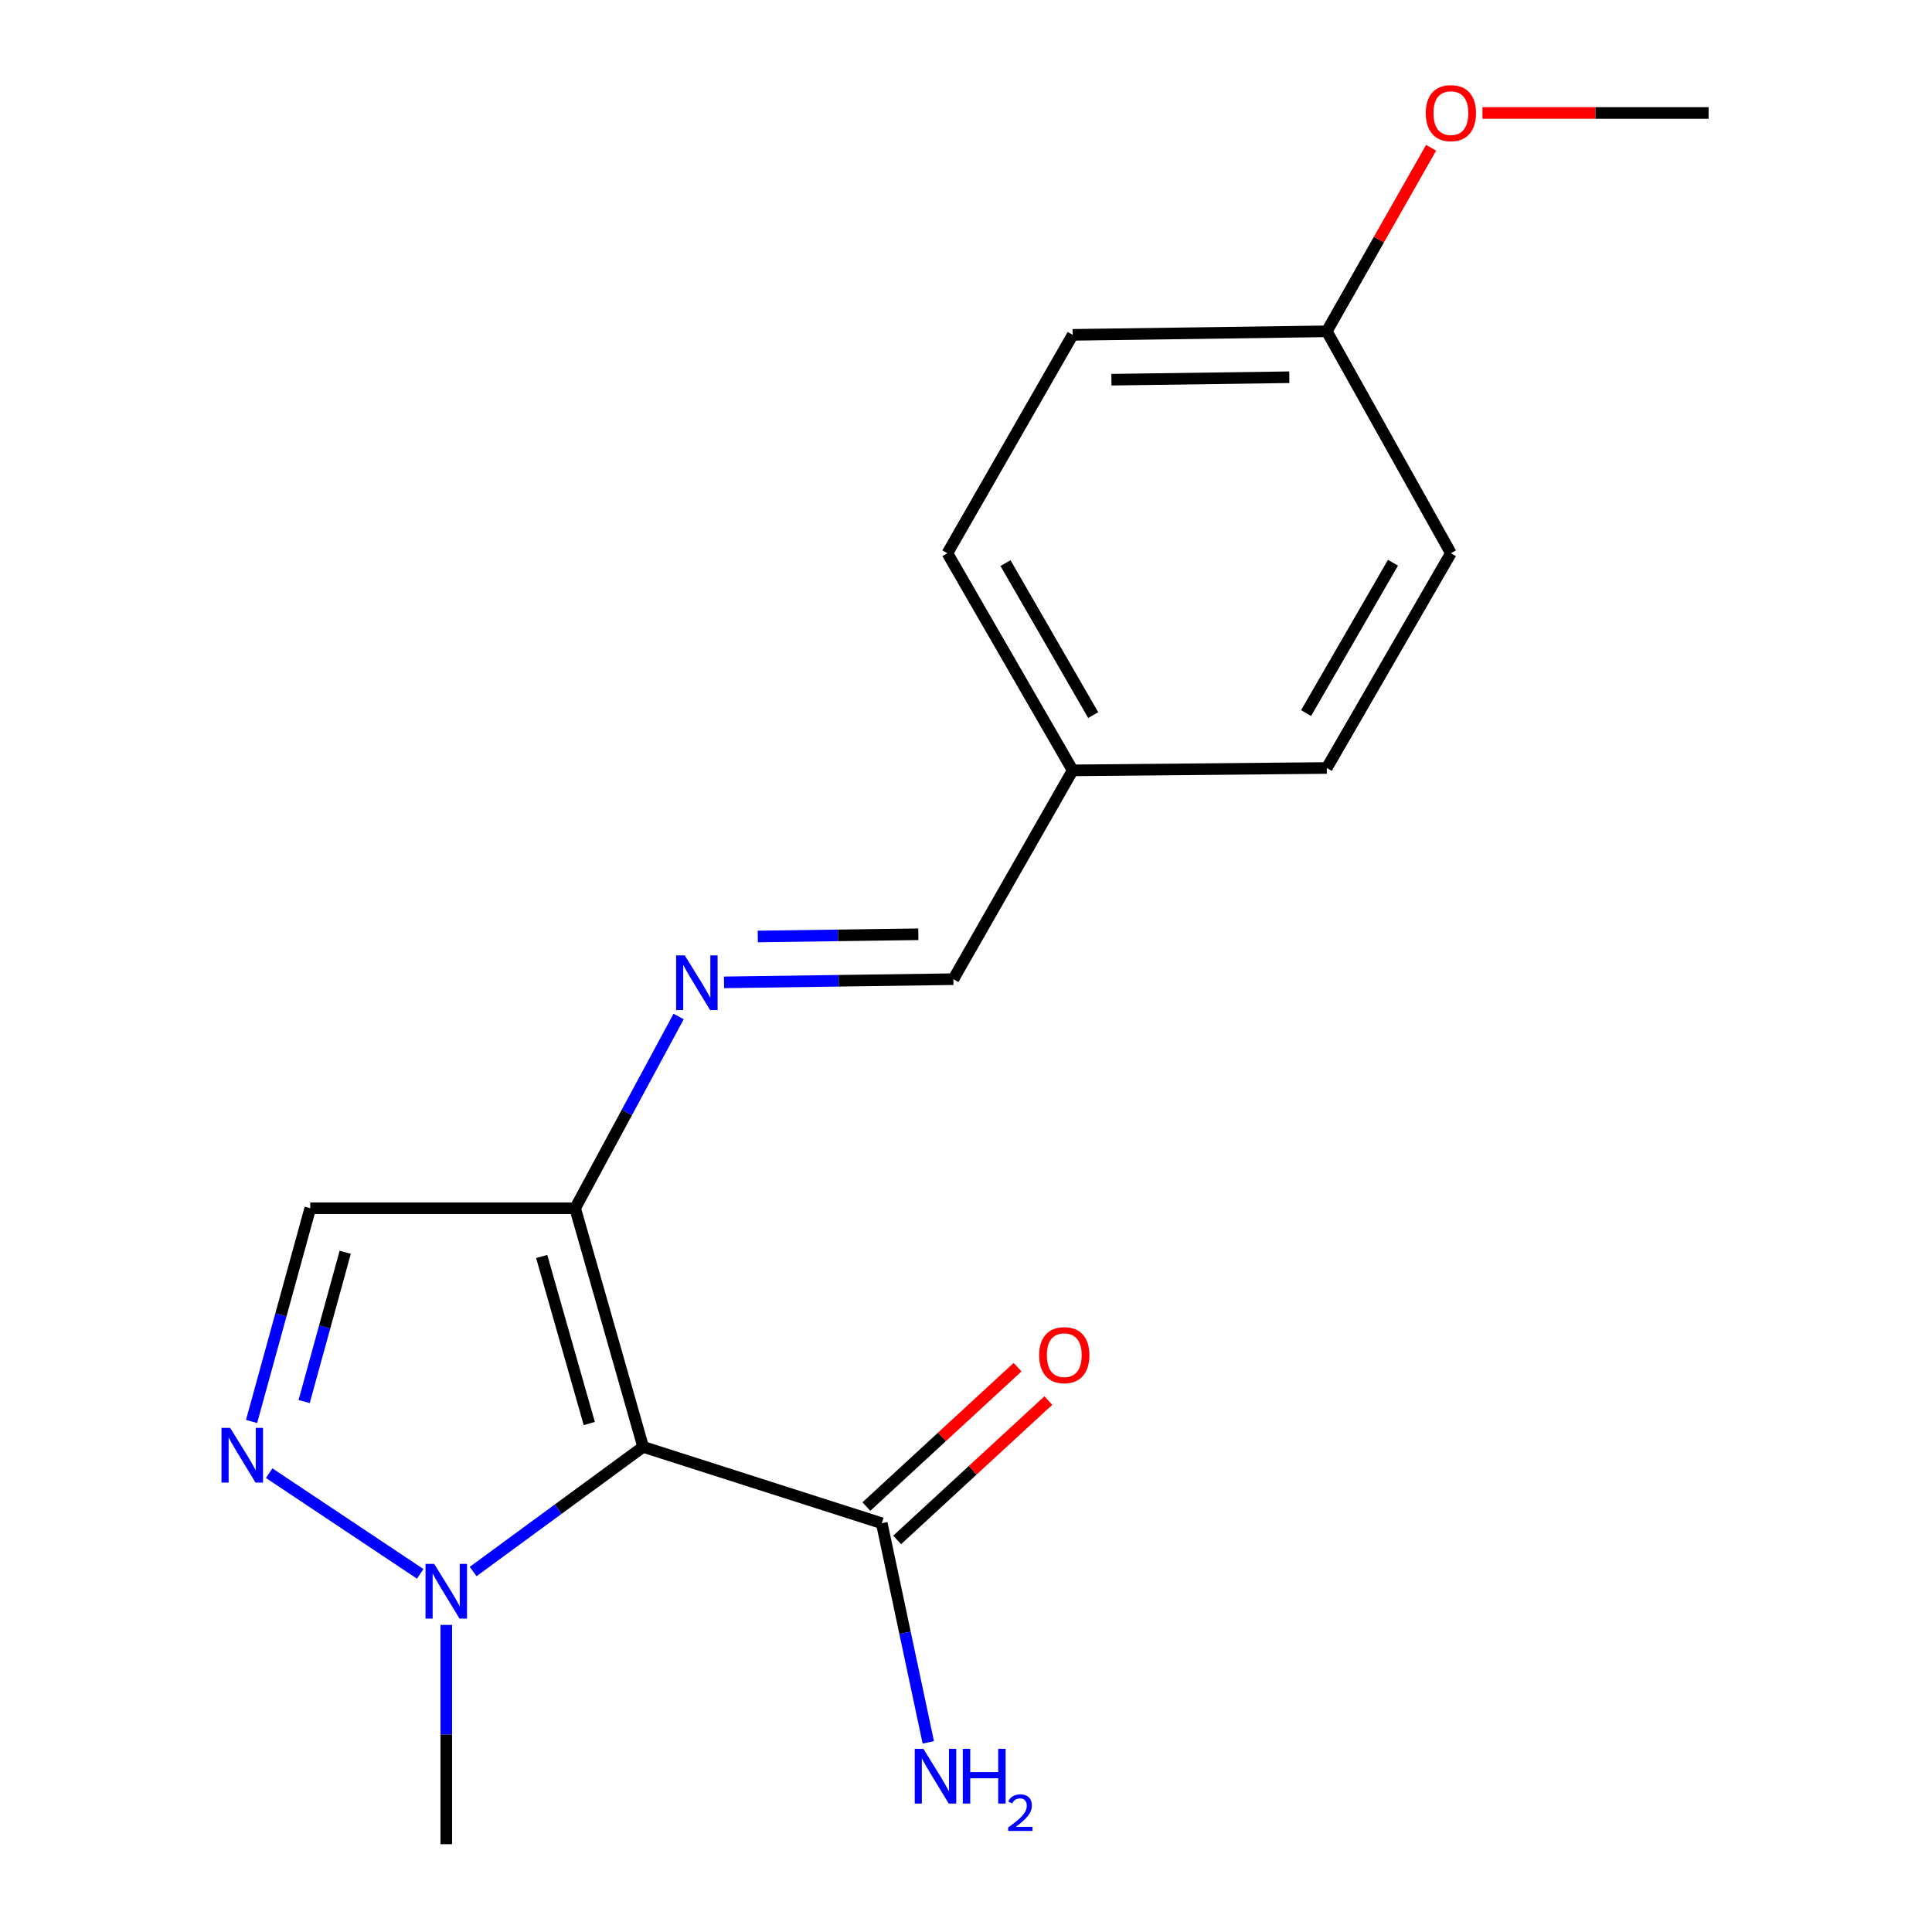<?xml version='1.0' encoding='iso-8859-1'?>
<svg version='1.1' baseProfile='full'
              xmlns='http://www.w3.org/2000/svg'
                      xmlns:rdkit='http://www.rdkit.org/xml'
                      xmlns:xlink='http://www.w3.org/1999/xlink'
                  xml:space='preserve'
width='1000px' height='1000px' viewBox='0 0 1000 1000'>
<!-- END OF HEADER -->
<rect style='opacity:1.0;fill:#FFFFFF;stroke:none' width='1000' height='1000' x='0' y='0'> </rect>
<path class='bond-0' d='M 332.887,748.9 L 297.695,625.387' style='fill:none;fill-rule:evenodd;stroke:#000000;stroke-width:6px;stroke-linecap:butt;stroke-linejoin:miter;stroke-opacity:1' />
<path class='bond-0' d='M 305.011,736.811 L 280.376,650.352' style='fill:none;fill-rule:evenodd;stroke:#000000;stroke-width:6px;stroke-linecap:butt;stroke-linejoin:miter;stroke-opacity:1' />
<path class='bond-2' d='M 332.887,748.9 L 288.888,781.163' style='fill:none;fill-rule:evenodd;stroke:#000000;stroke-width:6px;stroke-linecap:butt;stroke-linejoin:miter;stroke-opacity:1' />
<path class='bond-2' d='M 288.888,781.163 L 244.89,813.426' style='fill:none;fill-rule:evenodd;stroke:#0000FF;stroke-width:6px;stroke-linecap:butt;stroke-linejoin:miter;stroke-opacity:1' />
<path class='bond-4' d='M 332.887,748.9 L 456.4,788.426' style='fill:none;fill-rule:evenodd;stroke:#000000;stroke-width:6px;stroke-linecap:butt;stroke-linejoin:miter;stroke-opacity:1' />
<path class='bond-3' d='M 297.695,625.387 L 160.593,625.387' style='fill:none;fill-rule:evenodd;stroke:#000000;stroke-width:6px;stroke-linecap:butt;stroke-linejoin:miter;stroke-opacity:1' />
<path class='bond-5' d='M 297.695,625.387 L 324.477,575.762' style='fill:none;fill-rule:evenodd;stroke:#000000;stroke-width:6px;stroke-linecap:butt;stroke-linejoin:miter;stroke-opacity:1' />
<path class='bond-5' d='M 324.477,575.762 L 351.259,526.138' style='fill:none;fill-rule:evenodd;stroke:#0000FF;stroke-width:6px;stroke-linecap:butt;stroke-linejoin:miter;stroke-opacity:1' />
<path class='bond-1' d='M 139.313,762.507 L 217.496,814.623' style='fill:none;fill-rule:evenodd;stroke:#0000FF;stroke-width:6px;stroke-linecap:butt;stroke-linejoin:miter;stroke-opacity:1' />
<path class='bond-18' d='M 130.211,735.758 L 145.402,680.572' style='fill:none;fill-rule:evenodd;stroke:#0000FF;stroke-width:6px;stroke-linecap:butt;stroke-linejoin:miter;stroke-opacity:1' />
<path class='bond-18' d='M 145.402,680.572 L 160.593,625.387' style='fill:none;fill-rule:evenodd;stroke:#000000;stroke-width:6px;stroke-linecap:butt;stroke-linejoin:miter;stroke-opacity:1' />
<path class='bond-18' d='M 157.422,725.438 L 168.056,686.808' style='fill:none;fill-rule:evenodd;stroke:#0000FF;stroke-width:6px;stroke-linecap:butt;stroke-linejoin:miter;stroke-opacity:1' />
<path class='bond-18' d='M 168.056,686.808 L 178.689,648.178' style='fill:none;fill-rule:evenodd;stroke:#000000;stroke-width:6px;stroke-linecap:butt;stroke-linejoin:miter;stroke-opacity:1' />
<path class='bond-11' d='M 230.991,841.051 L 230.991,897.798' style='fill:none;fill-rule:evenodd;stroke:#0000FF;stroke-width:6px;stroke-linecap:butt;stroke-linejoin:miter;stroke-opacity:1' />
<path class='bond-11' d='M 230.991,897.798 L 230.991,954.545' style='fill:none;fill-rule:evenodd;stroke:#000000;stroke-width:6px;stroke-linecap:butt;stroke-linejoin:miter;stroke-opacity:1' />
<path class='bond-7' d='M 464.362,797.064 L 503.491,760.996' style='fill:none;fill-rule:evenodd;stroke:#000000;stroke-width:6px;stroke-linecap:butt;stroke-linejoin:miter;stroke-opacity:1' />
<path class='bond-7' d='M 503.491,760.996 L 542.619,724.928' style='fill:none;fill-rule:evenodd;stroke:#FF0000;stroke-width:6px;stroke-linecap:butt;stroke-linejoin:miter;stroke-opacity:1' />
<path class='bond-7' d='M 448.437,779.788 L 487.566,743.719' style='fill:none;fill-rule:evenodd;stroke:#000000;stroke-width:6px;stroke-linecap:butt;stroke-linejoin:miter;stroke-opacity:1' />
<path class='bond-7' d='M 487.566,743.719 L 526.694,707.651' style='fill:none;fill-rule:evenodd;stroke:#FF0000;stroke-width:6px;stroke-linecap:butt;stroke-linejoin:miter;stroke-opacity:1' />
<path class='bond-8' d='M 456.4,788.426 L 468.443,845.136' style='fill:none;fill-rule:evenodd;stroke:#000000;stroke-width:6px;stroke-linecap:butt;stroke-linejoin:miter;stroke-opacity:1' />
<path class='bond-8' d='M 468.443,845.136 L 480.486,901.847' style='fill:none;fill-rule:evenodd;stroke:#0000FF;stroke-width:6px;stroke-linecap:butt;stroke-linejoin:miter;stroke-opacity:1' />
<path class='bond-6' d='M 374.751,508.467 L 434.105,507.644' style='fill:none;fill-rule:evenodd;stroke:#0000FF;stroke-width:6px;stroke-linecap:butt;stroke-linejoin:miter;stroke-opacity:1' />
<path class='bond-6' d='M 434.105,507.644 L 493.459,506.821' style='fill:none;fill-rule:evenodd;stroke:#000000;stroke-width:6px;stroke-linecap:butt;stroke-linejoin:miter;stroke-opacity:1' />
<path class='bond-6' d='M 392.231,484.726 L 433.779,484.15' style='fill:none;fill-rule:evenodd;stroke:#0000FF;stroke-width:6px;stroke-linecap:butt;stroke-linejoin:miter;stroke-opacity:1' />
<path class='bond-6' d='M 433.779,484.15 L 475.327,483.574' style='fill:none;fill-rule:evenodd;stroke:#000000;stroke-width:6px;stroke-linecap:butt;stroke-linejoin:miter;stroke-opacity:1' />
<path class='bond-9' d='M 493.459,506.821 L 555.215,398.738' style='fill:none;fill-rule:evenodd;stroke:#000000;stroke-width:6px;stroke-linecap:butt;stroke-linejoin:miter;stroke-opacity:1' />
<path class='bond-12' d='M 555.215,398.738 L 686.743,397.51' style='fill:none;fill-rule:evenodd;stroke:#000000;stroke-width:6px;stroke-linecap:butt;stroke-linejoin:miter;stroke-opacity:1' />
<path class='bond-13' d='M 555.215,398.738 L 490.365,286.346' style='fill:none;fill-rule:evenodd;stroke:#000000;stroke-width:6px;stroke-linecap:butt;stroke-linejoin:miter;stroke-opacity:1' />
<path class='bond-13' d='M 565.839,370.136 L 520.444,291.462' style='fill:none;fill-rule:evenodd;stroke:#000000;stroke-width:6px;stroke-linecap:butt;stroke-linejoin:miter;stroke-opacity:1' />
<path class='bond-10' d='M 686.743,171.488 L 555.215,173.315' style='fill:none;fill-rule:evenodd;stroke:#000000;stroke-width:6px;stroke-linecap:butt;stroke-linejoin:miter;stroke-opacity:1' />
<path class='bond-10' d='M 667.34,195.256 L 575.271,196.535' style='fill:none;fill-rule:evenodd;stroke:#000000;stroke-width:6px;stroke-linecap:butt;stroke-linejoin:miter;stroke-opacity:1' />
<path class='bond-16' d='M 686.743,171.488 L 713.743,123.984' style='fill:none;fill-rule:evenodd;stroke:#000000;stroke-width:6px;stroke-linecap:butt;stroke-linejoin:miter;stroke-opacity:1' />
<path class='bond-16' d='M 713.743,123.984 L 740.743,76.48' style='fill:none;fill-rule:evenodd;stroke:#FF0000;stroke-width:6px;stroke-linecap:butt;stroke-linejoin:miter;stroke-opacity:1' />
<path class='bond-19' d='M 686.743,171.488 L 750.98,286.346' style='fill:none;fill-rule:evenodd;stroke:#000000;stroke-width:6px;stroke-linecap:butt;stroke-linejoin:miter;stroke-opacity:1' />
<path class='bond-14' d='M 686.743,397.51 L 750.98,286.346' style='fill:none;fill-rule:evenodd;stroke:#000000;stroke-width:6px;stroke-linecap:butt;stroke-linejoin:miter;stroke-opacity:1' />
<path class='bond-14' d='M 676.035,369.08 L 721,291.265' style='fill:none;fill-rule:evenodd;stroke:#000000;stroke-width:6px;stroke-linecap:butt;stroke-linejoin:miter;stroke-opacity:1' />
<path class='bond-15' d='M 490.365,286.346 L 555.215,173.315' style='fill:none;fill-rule:evenodd;stroke:#000000;stroke-width:6px;stroke-linecap:butt;stroke-linejoin:miter;stroke-opacity:1' />
<path class='bond-17' d='M 767.314,58.47 L 825.838,58.47' style='fill:none;fill-rule:evenodd;stroke:#FF0000;stroke-width:6px;stroke-linecap:butt;stroke-linejoin:miter;stroke-opacity:1' />
<path class='bond-17' d='M 825.838,58.47 L 884.361,58.47' style='fill:none;fill-rule:evenodd;stroke:#000000;stroke-width:6px;stroke-linecap:butt;stroke-linejoin:miter;stroke-opacity:1' />
<path  class='atom-2' d='M 119.141 739.073
L 128.421 754.073
Q 129.341 755.553, 130.821 758.233
Q 132.301 760.913, 132.381 761.073
L 132.381 739.073
L 136.141 739.073
L 136.141 767.393
L 132.261 767.393
L 122.301 750.993
Q 121.141 749.073, 119.901 746.873
Q 118.701 744.673, 118.341 743.993
L 118.341 767.393
L 114.661 767.393
L 114.661 739.073
L 119.141 739.073
' fill='#0000FF'/>
<path  class='atom-3' d='M 224.731 809.458
L 234.011 824.458
Q 234.931 825.938, 236.411 828.618
Q 237.891 831.298, 237.971 831.458
L 237.971 809.458
L 241.731 809.458
L 241.731 837.778
L 237.851 837.778
L 227.891 821.378
Q 226.731 819.458, 225.491 817.258
Q 224.291 815.058, 223.931 814.378
L 223.931 837.778
L 220.251 837.778
L 220.251 809.458
L 224.731 809.458
' fill='#0000FF'/>
<path  class='atom-6' d='M 354.431 494.502
L 363.711 509.502
Q 364.631 510.982, 366.111 513.662
Q 367.591 516.342, 367.671 516.502
L 367.671 494.502
L 371.431 494.502
L 371.431 522.822
L 367.551 522.822
L 357.591 506.422
Q 356.431 504.502, 355.191 502.302
Q 353.991 500.102, 353.631 499.422
L 353.631 522.822
L 349.951 522.822
L 349.951 494.502
L 354.431 494.502
' fill='#0000FF'/>
<path  class='atom-8' d='M 537.869 701.425
Q 537.869 694.625, 541.229 690.825
Q 544.589 687.025, 550.869 687.025
Q 557.149 687.025, 560.509 690.825
Q 563.869 694.625, 563.869 701.425
Q 563.869 708.305, 560.469 712.225
Q 557.069 716.105, 550.869 716.105
Q 544.629 716.105, 541.229 712.225
Q 537.869 708.345, 537.869 701.425
M 550.869 712.905
Q 555.189 712.905, 557.509 710.025
Q 559.869 707.105, 559.869 701.425
Q 559.869 695.865, 557.509 693.065
Q 555.189 690.225, 550.869 690.225
Q 546.549 690.225, 544.189 693.025
Q 541.869 695.825, 541.869 701.425
Q 541.869 707.145, 544.189 710.025
Q 546.549 712.905, 550.869 712.905
' fill='#FF0000'/>
<path  class='atom-9' d='M 477.944 905.193
L 487.224 920.193
Q 488.144 921.673, 489.624 924.353
Q 491.104 927.033, 491.184 927.193
L 491.184 905.193
L 494.944 905.193
L 494.944 933.513
L 491.064 933.513
L 481.104 917.113
Q 479.944 915.193, 478.704 912.993
Q 477.504 910.793, 477.144 910.113
L 477.144 933.513
L 473.464 933.513
L 473.464 905.193
L 477.944 905.193
' fill='#0000FF'/>
<path  class='atom-9' d='M 498.344 905.193
L 502.184 905.193
L 502.184 917.233
L 516.664 917.233
L 516.664 905.193
L 520.504 905.193
L 520.504 933.513
L 516.664 933.513
L 516.664 920.433
L 502.184 920.433
L 502.184 933.513
L 498.344 933.513
L 498.344 905.193
' fill='#0000FF'/>
<path  class='atom-9' d='M 521.877 932.519
Q 522.563 930.751, 524.2 929.774
Q 525.837 928.771, 528.107 928.771
Q 530.932 928.771, 532.516 930.302
Q 534.1 931.833, 534.1 934.552
Q 534.1 937.324, 532.041 939.911
Q 530.008 942.499, 525.784 945.561
L 534.417 945.561
L 534.417 947.673
L 521.824 947.673
L 521.824 945.904
Q 525.309 943.423, 527.368 941.575
Q 529.454 939.727, 530.457 938.063
Q 531.46 936.4, 531.46 934.684
Q 531.46 932.889, 530.562 931.886
Q 529.665 930.883, 528.107 930.883
Q 526.602 930.883, 525.599 931.49
Q 524.596 932.097, 523.883 933.443
L 521.877 932.519
' fill='#0000FF'/>
<path  class='atom-17' d='M 737.98 58.55
Q 737.98 51.75, 741.34 47.95
Q 744.7 44.15, 750.98 44.15
Q 757.26 44.15, 760.62 47.95
Q 763.98 51.75, 763.98 58.55
Q 763.98 65.43, 760.58 69.35
Q 757.18 73.23, 750.98 73.23
Q 744.74 73.23, 741.34 69.35
Q 737.98 65.47, 737.98 58.55
M 750.98 70.03
Q 755.3 70.03, 757.62 67.15
Q 759.98 64.23, 759.98 58.55
Q 759.98 52.99, 757.62 50.19
Q 755.3 47.35, 750.98 47.35
Q 746.66 47.35, 744.3 50.15
Q 741.98 52.95, 741.98 58.55
Q 741.98 64.27, 744.3 67.15
Q 746.66 70.03, 750.98 70.03
' fill='#FF0000'/>
</svg>
